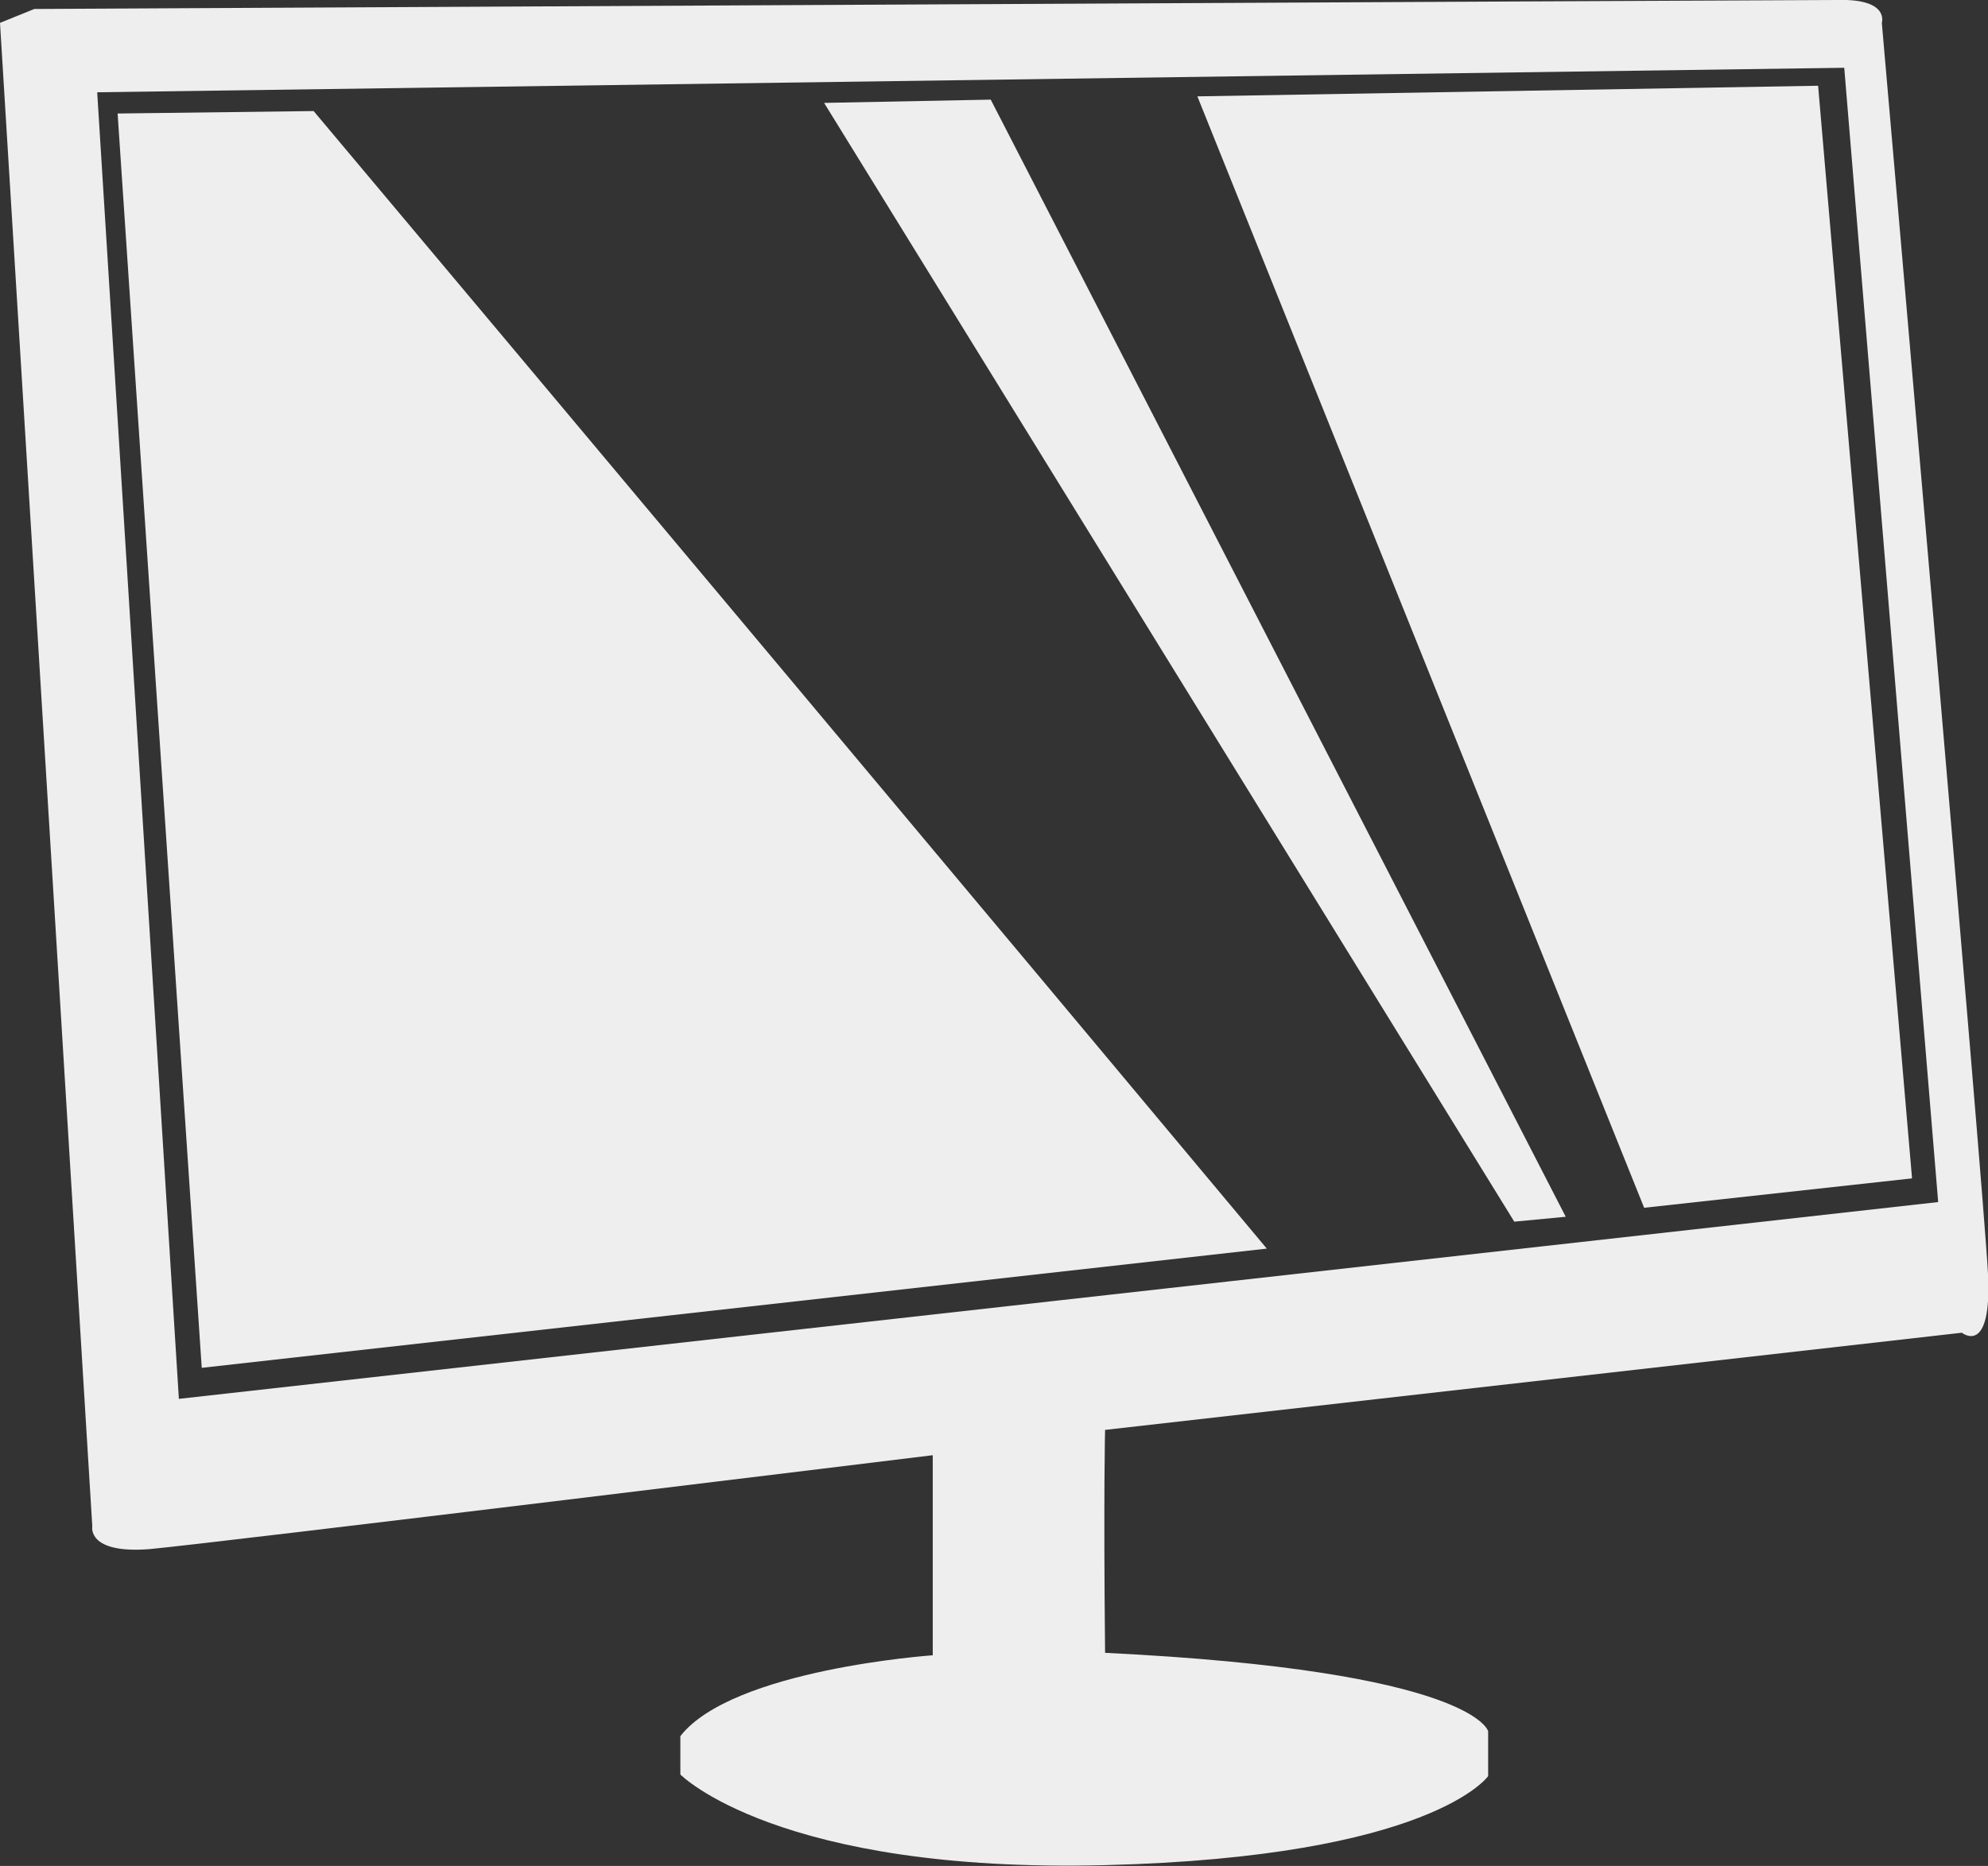 <?xml version="1.0" encoding="utf-8"?>
<!-- Generator: Adobe Illustrator 21.0.0, SVG Export Plug-In . SVG Version: 6.00 Build 0)  -->
<svg version="1.1" id="Lager_1" xmlns="http://www.w3.org/2000/svg" xmlns:xlink="http://www.w3.org/1999/xlink" x="0px" y="0px"
	 viewBox="0 0 243.4 228.5" style="enable-background:new 0 0 243.4 228.5;" xml:space="preserve">
<rect x="0" y="0" width="243.4" height="228.5" fill="#333333" stroke="none"/>
<style type="text/css">
	.st0{fill:#eee;}
</style>
<path class="st0" d="M4.2,1.1L0,2.8l11.3,184.1c0,0-0.7,3.4,7,2.8c7.7-0.7,95.9-11.5,95.9-11.5v24.5c0,0-24.5,1.7-30.9,9.9
	c0,3.7,0,4.7,0,4.7s11.9,12.1,52,11.1c40-1,46.9-10.9,46.9-10.9V212c0,0-1.7-7.4-46.9-9.6c-0.2-19.6,0-27.3,0-27.3l104.9-11.9
	c0,0,3.7,3,3.2-7.2s-13-153.2-13-153.2s1-3-5.5-2.8C218,0,4.2,1.1,4.2,1.1z M237.3,147.2L21.9,171.3l-10-160l213.9-3L237.3,147.2z"
	/>
<g>
	<polygon class="st0" points="201.3,147.9 234.1,144.3 222.6,10.5 146.6,11.8 	"/>
	<path class="st0" d="M38.4,13.6l-24,0.3l10.3,153.6l130.4-14.6C124.7,116.5,64.7,44.9,38.4,13.6z"/>
	<polygon class="st0" points="185.4,149.6 191.7,149 121.3,12.2 100.9,12.6 	"/>
</g>
</svg>
